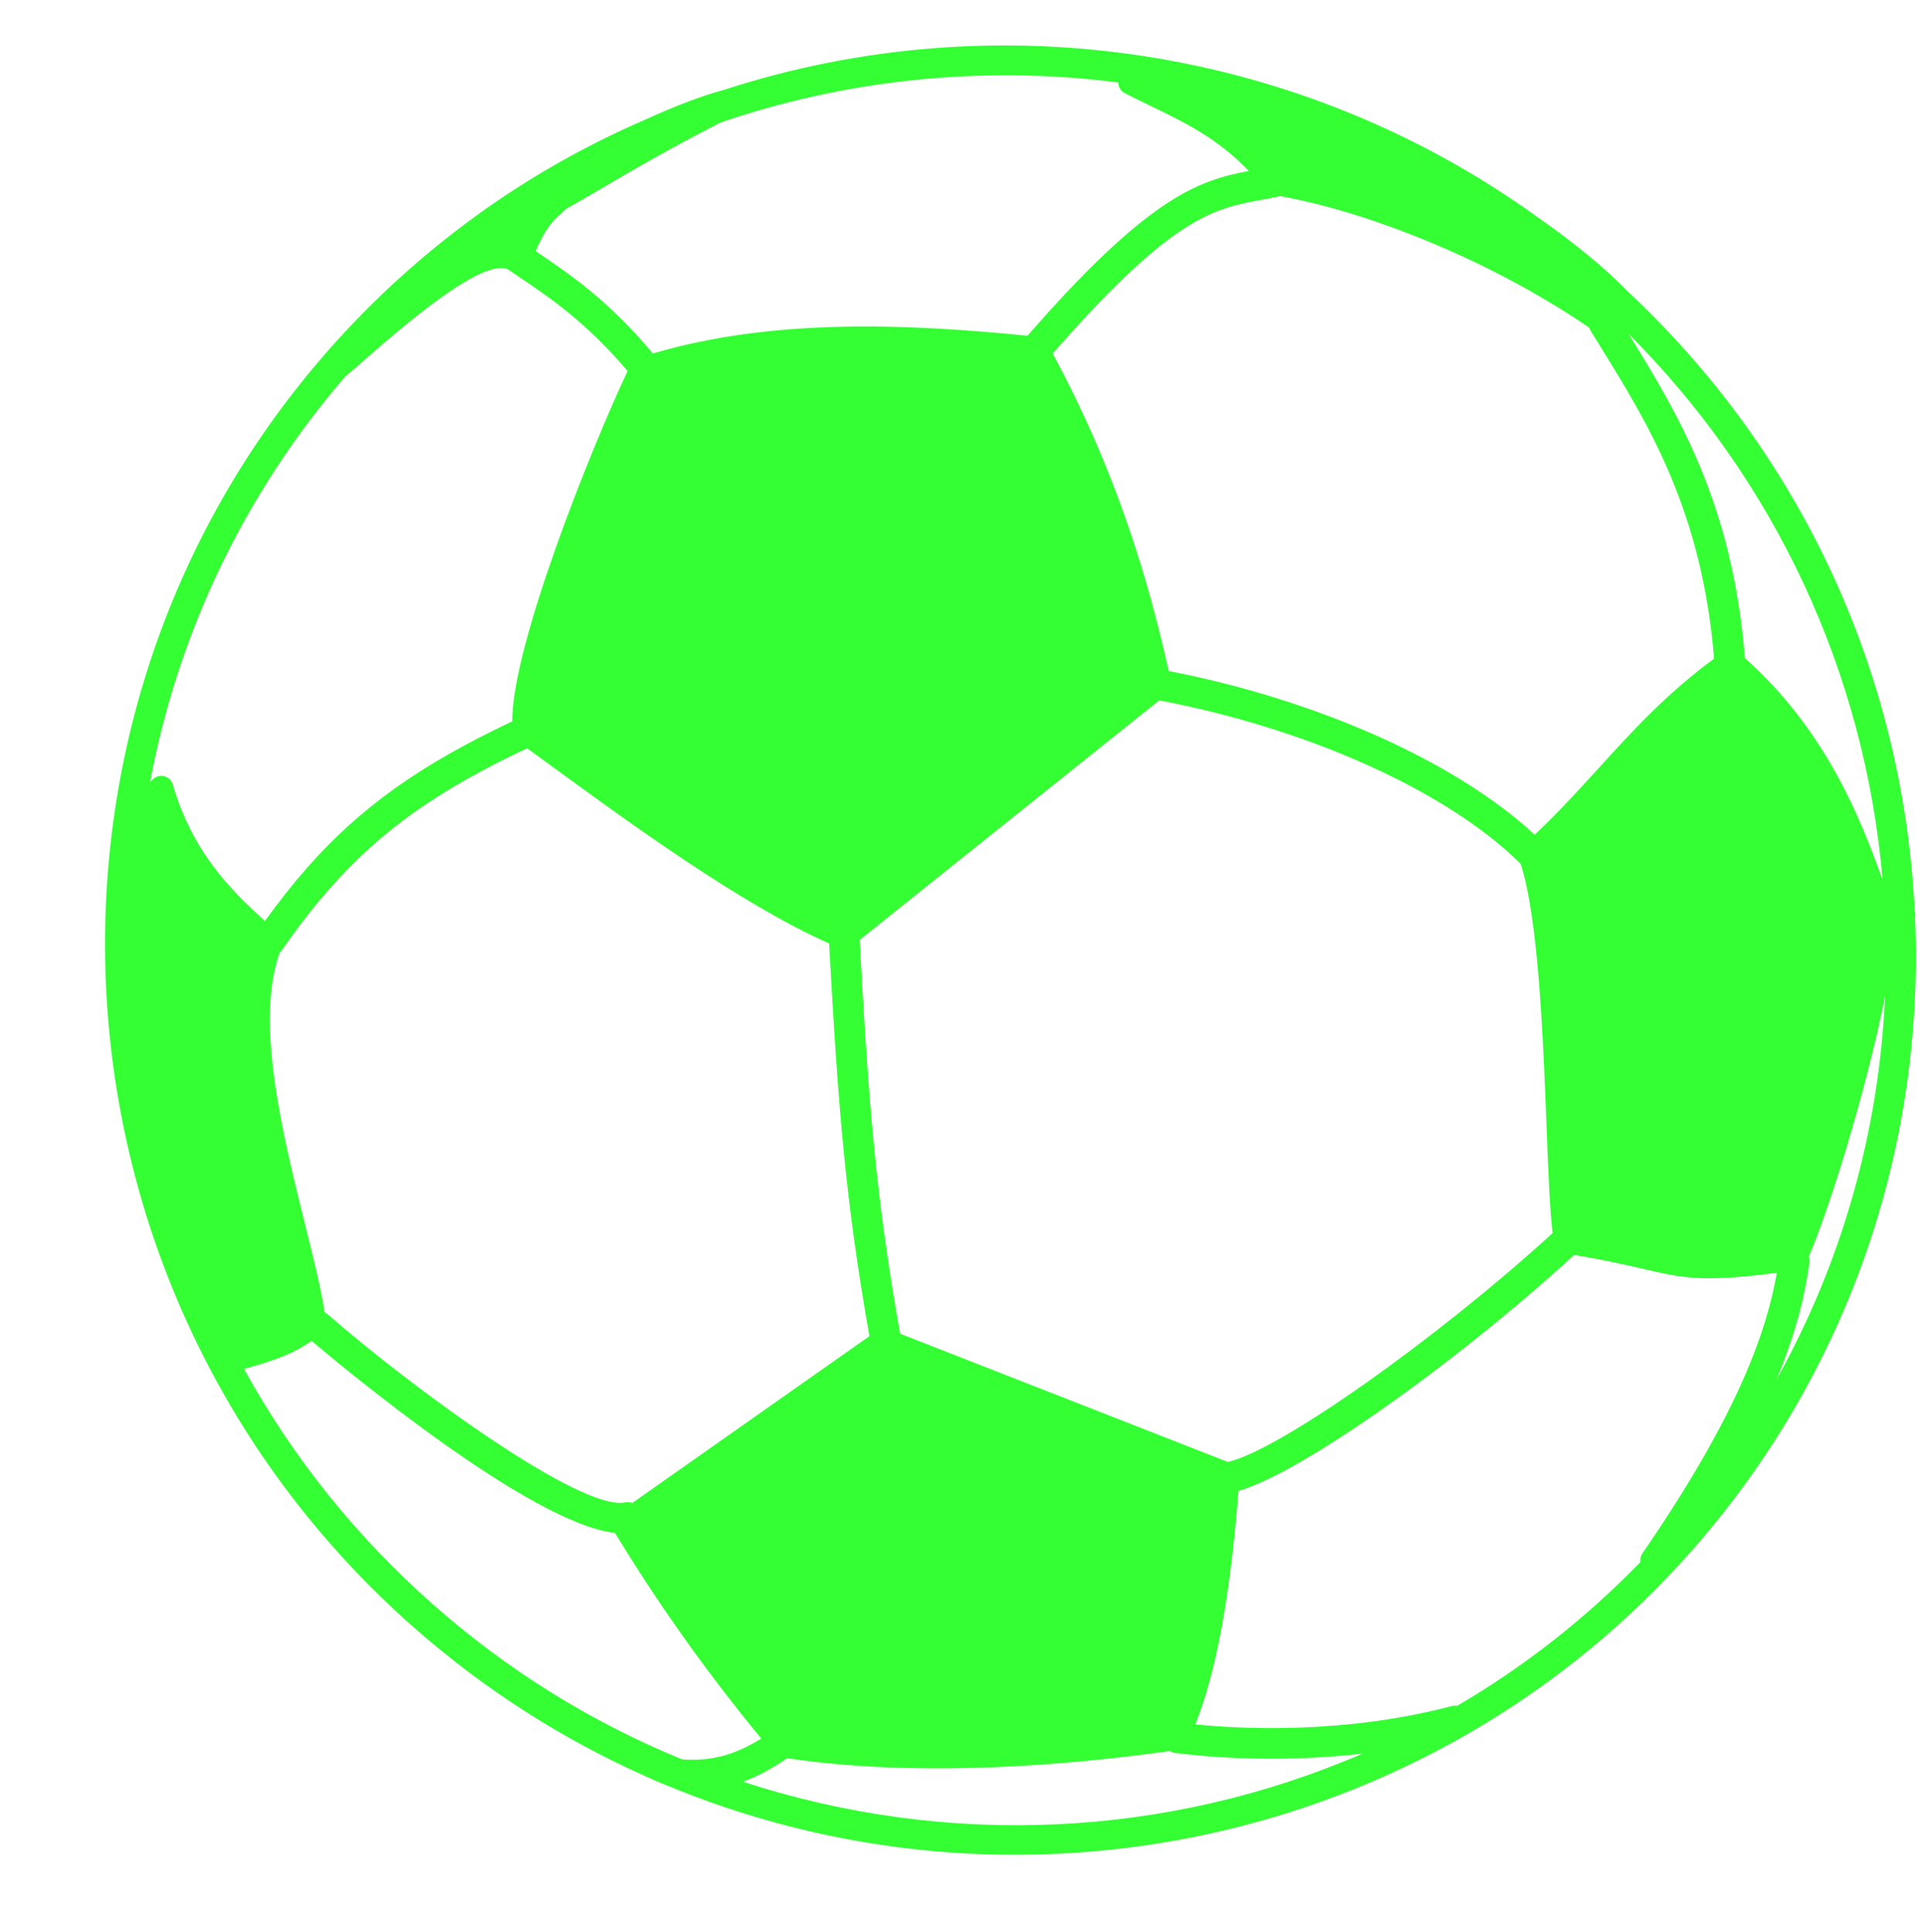 <?xml version="1.0" encoding="UTF-8" standalone="no"?><svg xmlns="http://www.w3.org/2000/svg" xmlns:xlink="http://www.w3.org/1999/xlink" fill="#000000" height="435.3" preserveAspectRatio="xMidYMid meet" version="1" viewBox="28.3 41.9 433.8 435.3" width="433.8" zoomAndPan="magnify"><g id="change1_1"><path d="M 428.602 352.84 C 443.344 326.449 451.75 296.938 453.105 266.32 C 448.699 288.457 440.109 315.512 435.891 325.066 C 436.066 325.492 436.113 325.949 436.051 326.41 C 435.125 333.117 433.328 341.535 428.602 352.84 Z M 383.043 324.688 C 355.484 349.855 321 374.055 307.387 377.855 C 305.531 401.562 302.328 418.855 297.652 430.477 C 308.02 431.52 331.215 432.723 355.426 426.355 C 355.828 426.25 356.234 426.238 356.625 426.32 C 371.762 417.477 385.656 406.586 397.965 393.902 C 397.871 393.234 398.008 392.547 398.41 391.953 C 420.43 359.953 426.508 341.332 428.707 328.711 C 411.879 330.906 407.641 329.926 398.383 327.789 C 394.594 326.902 389.906 325.832 383.043 324.688 Z M 205.676 438.105 C 202.141 440.512 198.914 442.234 195.734 443.398 C 241.773 458.406 291.312 456.09 335.352 437.066 C 315.289 439.348 298.637 437.637 293.039 436.895 C 292.617 436.84 292.238 436.699 291.91 436.477 C 268.562 439.746 235.406 442.504 205.676 438.105 Z M 452.547 240.145 C 448.527 193.527 428.367 150.211 395.273 117.102 C 406.336 135 418.746 155.367 421.5 190.203 C 440.195 206.77 447.844 227.453 452 238.684 C 452.188 239.168 452.363 239.66 452.547 240.145 Z M 222.02 253.703 C 224.008 290.324 225.625 311.504 231.141 342.438 L 304.996 371.34 C 316.477 368.762 351.664 343.949 378.176 319.777 C 377.547 314.461 377.188 305.629 376.809 295.531 C 376.039 275.812 375 248.996 370.984 236.559 C 354.559 220.266 323.387 206.164 289.527 199.719 Z M 98.523 344.07 C 94.336 346.91 90.754 348.301 83.293 350.387 C 94.32 370.41 108.648 388.266 125.922 403.488 C 142.652 418.262 161.547 429.988 182.066 438.387 C 188.605 438.773 193.684 437.465 199.852 433.672 C 187.59 418.793 176.52 403.223 166.879 387.312 C 148.02 385.375 105.406 349.895 98.523 344.07 Z M 316.703 86.086 C 316.551 86.137 316.387 86.188 316.223 86.223 C 315.023 86.473 313.855 86.688 312.695 86.902 C 302.055 88.848 292.867 90.535 266.777 120.141 C 266.355 120.605 265.938 121.082 265.512 121.566 C 281.746 151.504 288.367 178.523 291.664 193.102 C 325.352 199.645 356.551 213.637 374.137 230.008 C 379.387 225.062 383.988 220 388.469 215.09 C 395.973 206.836 403.711 198.312 414.574 190.312 C 411.859 157.066 399.762 137.496 389.09 120.219 C 389.09 120.219 387.438 117.551 386.773 116.473 C 386.637 116.246 386.523 115.992 386.457 115.742 C 362.516 99.434 334.676 89.223 316.703 86.086 Z M 147.078 210.516 C 126.969 219.945 114.035 229.152 102.625 242.105 C 99.004 246.184 95.48 250.73 91.828 255.992 C 91.77 256.078 91.699 256.164 91.637 256.246 C 91.531 256.352 91.434 256.449 91.328 256.543 C 85.699 272.211 91.969 297.43 97.027 317.77 C 98.949 325.48 100.645 332.281 101.438 337.629 C 101.68 337.734 101.914 337.883 102.129 338.059 C 120.816 354.395 159.191 382.523 169.164 380.457 C 169.699 380.344 170.262 380.391 170.758 380.598 L 224.23 342.988 C 218.762 312.125 217.145 290.922 215.145 254.5 C 195.363 245.758 169.887 227.156 151.168 213.488 C 149.762 212.465 148.402 211.477 147.078 210.516 Z M 155.398 89.398 C 154.453 90.25 153.637 90.984 152.879 91.84 C 151.887 92.969 150.66 94.641 149.008 98.492 L 149.211 98.633 C 156.758 103.723 165.277 109.473 175.422 121.551 C 202.836 113.457 233.328 114.914 259.84 117.551 C 260.41 116.906 260.977 116.273 261.531 115.641 C 287.855 85.781 298.898 82.484 309.699 80.434 C 302.789 73.109 295.246 69.465 287.332 65.641 C 285.48 64.746 283.617 63.848 281.773 62.898 C 280.855 62.434 280.301 61.484 280.301 60.484 C 250.23 56.617 219.348 59.703 190.781 69.465 C 180.191 74.789 170.551 80.434 163.508 84.559 C 160.516 86.309 157.926 87.824 155.926 88.926 Z M 142.77 102.605 C 136.988 99.863 118.785 115.734 110.98 122.531 C 109.098 124.184 107.449 125.621 106.137 126.691 C 83.566 152.855 68.465 184.258 62.121 218.059 C 62.379 217.812 62.656 217.57 62.934 217.344 C 63.637 216.777 64.574 216.59 65.441 216.859 C 66.301 217.133 66.977 217.812 67.227 218.68 C 71.773 234.293 80.832 242.781 86.836 248.387 C 87.227 248.742 87.609 249.109 87.98 249.465 C 91.16 245.047 94.277 241.113 97.457 237.496 C 109.445 223.902 122.934 214.25 143.73 204.457 C 143.648 187.598 161.301 143.402 169.727 125.508 C 160.355 114.484 152.391 109.117 145.355 104.355 L 143.766 103.281 C 143.656 103.219 143.559 103.152 143.473 103.078 C 143.445 103.066 142.77 102.605 142.77 102.605 Z M 102.488 120.605 C 112.324 109.465 123.391 99.398 135.383 90.684 C 135.422 90.648 135.461 90.613 135.488 90.605 C 137.09 89.414 138.859 88.172 140.754 86.91 C 150.988 79.969 162.004 73.922 173.484 68.945 C 180.605 65.711 186.73 63.383 191.18 62.23 C 253.297 41.93 321.965 52.652 374.871 90.895 C 383.043 96.594 390.191 102.48 394.984 107.449 C 434.105 144 457.117 193.586 459.777 247.117 L 459.812 247.281 C 459.945 247.742 459.945 248.195 459.844 248.617 C 462.09 301.328 444.23 351.988 409.516 391.355 C 352.863 455.602 261.098 477.223 181.051 445.242 C 179.113 444.398 176.828 443.617 174.09 442.309 C 154.961 433.824 137.254 422.477 121.465 408.551 C 36.816 333.902 28.301 204.73 102.488 120.605" fill="#33ff33"/></g></svg>